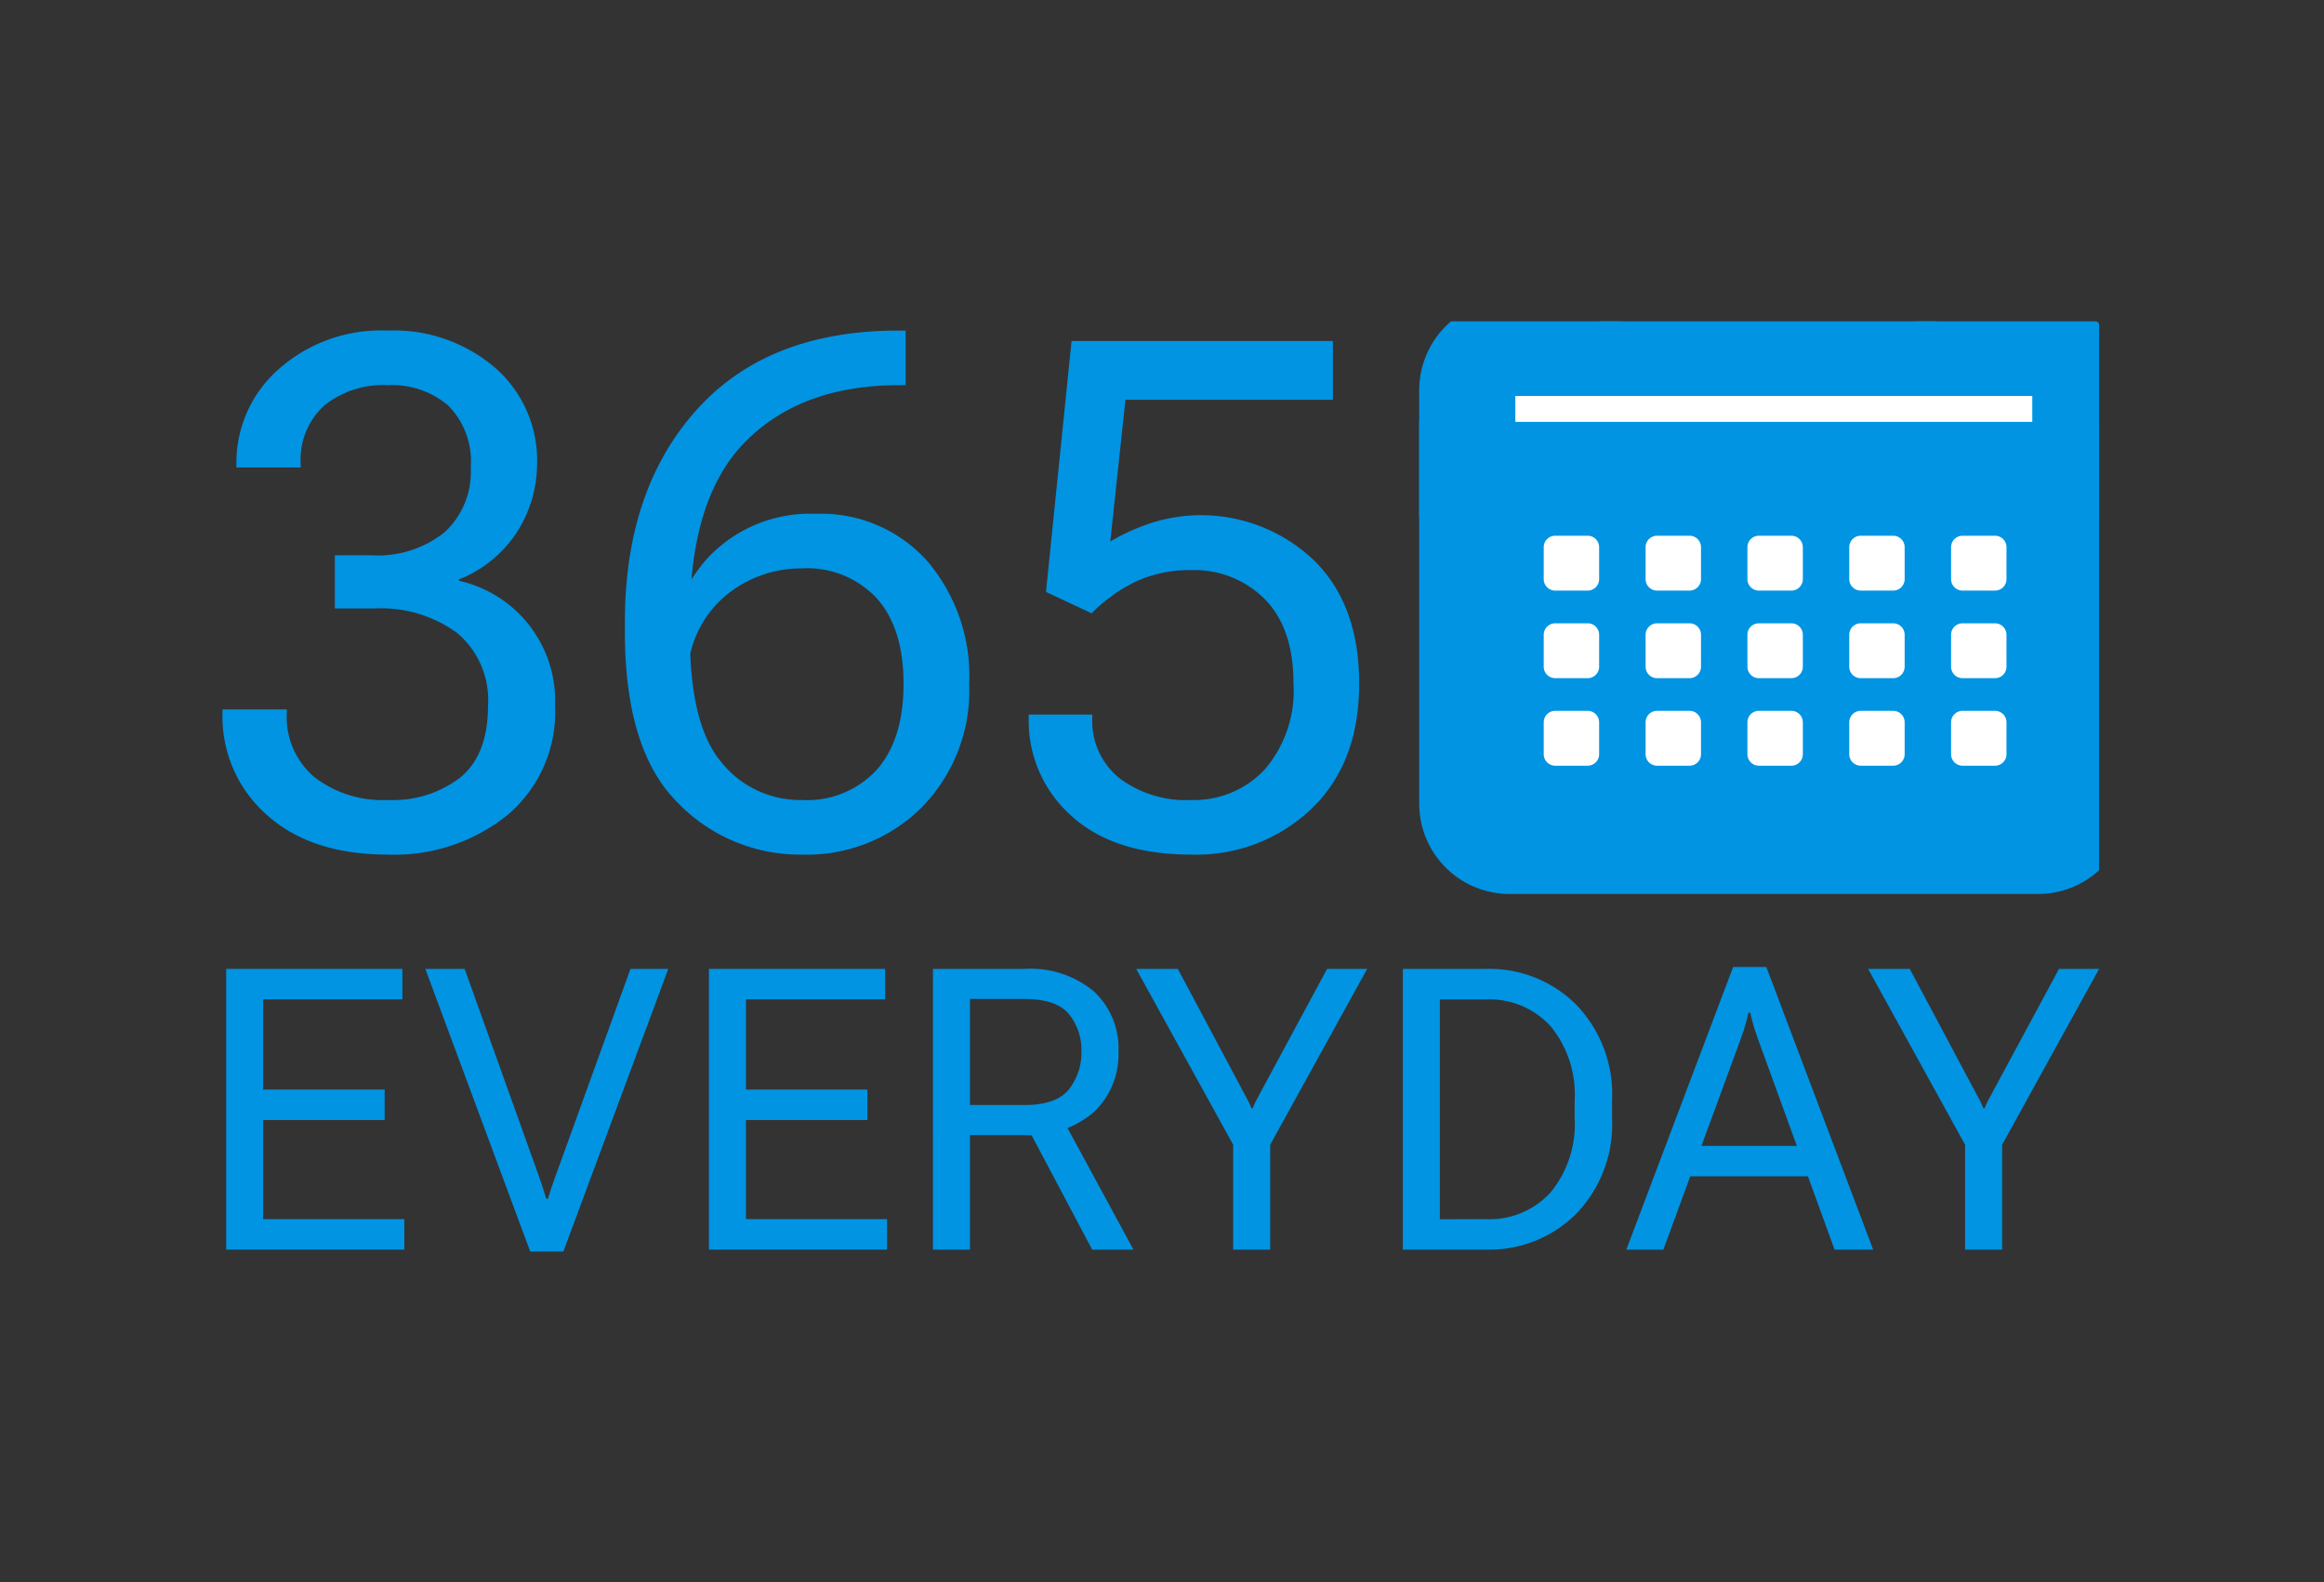 <svg xmlns="http://www.w3.org/2000/svg" xmlns:xlink="http://www.w3.org/1999/xlink" width="188" height="128" viewBox="0 0 188 128"><rect x="0" y="0" width="188" height="128" fill="#333333" stroke="none"/><defs><clipPath id="clip-path"><rect id="&#x9577;&#x65B9;&#x5F62;_83" data-name="&#x9577;&#x65B9;&#x5F62; 83" width="151.806" height="75.253" fill="none"></rect></clipPath></defs><g id="feat01" transform="translate(-360 -1676)"><g id="&#x30B0;&#x30EB;&#x30FC;&#x30D7;_26" data-name="&#x30B0;&#x30EB;&#x30FC;&#x30D7; 26" transform="translate(378 1702)"><g id="&#x30B0;&#x30EB;&#x30FC;&#x30D7;_25" data-name="&#x30B0;&#x30EB;&#x30FC;&#x30D7; 25" clip-path="url(#clip-path)"><path id="&#x30D1;&#x30B9;_89" data-name="&#x30D1;&#x30B9; 89" d="M0,34.518H5.2v.28A6.364,6.364,0,0,0,7.439,40a9.02,9.02,0,0,0,5.929,1.846A8.908,8.908,0,0,0,19.268,40q2.209-1.846,2.209-5.761a7.1,7.1,0,0,0-2.489-5.9A10.418,10.418,0,0,0,12.3,26.352H9.089V22.046h2.936a8.644,8.644,0,0,0,5.957-1.874,6.649,6.649,0,0,0,2.1-5.229,6.43,6.43,0,0,0-1.818-5.006,7,7,0,0,0-4.894-1.65,7.581,7.581,0,0,0-5.145,1.65,5.918,5.918,0,0,0-1.9,4.726v.28h-5.2v-.28A10.069,10.069,0,0,1,4.5,7.028a12.466,12.466,0,0,1,8.865-3.16,12.57,12.57,0,0,1,8.7,3.02,9.946,9.946,0,0,1,3.384,7.774,10.319,10.319,0,0,1-1.538,5.37A9.919,9.919,0,0,1,19.128,24v.112a9.943,9.943,0,0,1,7.774,10.1,10.92,10.92,0,0,1-3.831,8.837,14.576,14.576,0,0,1-9.7,3.216q-6.208,0-9.788-3.216A10.588,10.588,0,0,1,0,34.8Z" transform="translate(0 -3.124)" fill="#0094e3"></path><path id="&#x30D1;&#x30B9;_90" data-name="&#x30D1;&#x30B9; 90" d="M169.164,27.415q0-10.627,5.761-17.087t16.388-6.46h.56V8.287h-.56q-7.831,0-12.361,4.53t-4.53,14.318v1.4q0,7.271,2.573,10.291a8.161,8.161,0,0,0,6.488,3.02,7.635,7.635,0,0,0,6.069-2.461q2.153-2.46,2.153-6.935t-2.153-6.907a7.68,7.68,0,0,0-6.069-2.433,9.512,9.512,0,0,0-6.432,2.433,8.664,8.664,0,0,0-2.8,6.907H172.3a14.493,14.493,0,0,1,3.356-9.956,11.343,11.343,0,0,1,8.949-3.8,11.515,11.515,0,0,1,9,3.8,14.347,14.347,0,0,1,3.412,9.956,13.505,13.505,0,0,1-3.831,9.984,13.151,13.151,0,0,1-9.7,3.831,13.731,13.731,0,0,1-10.1-4.251q-4.223-4.25-4.223-13.759Z" transform="translate(-136.612 -3.124)" fill="#0094e3"></path><path id="&#x30D1;&#x30B9;_91" data-name="&#x30D1;&#x30B9; 91" d="M338.909,38.459h5.146v.28a5.921,5.921,0,0,0,2.181,4.852,8.932,8.932,0,0,0,5.817,1.776,7.8,7.8,0,0,0,5.957-2.475,9.767,9.767,0,0,0,2.321-6.949q0-4.474-2.321-6.823a8.014,8.014,0,0,0-5.957-2.349,10.33,10.33,0,0,0-4.447.909A12.855,12.855,0,0,0,344,30.265l-3.691-1.734,2.069-20.3h21.142v4.754H346.739l-1.23,11.466a17.239,17.239,0,0,1,3.272-1.482,13.239,13.239,0,0,1,13.144,2.95q3.719,3.594,3.719,10.026T361.785,46.08a13.486,13.486,0,0,1-9.732,3.705q-6.264,0-9.7-3.146a10.255,10.255,0,0,1-3.44-7.9Z" transform="translate(-273.694 -6.645)" fill="#0094e3"></path><path id="&#x30D1;&#x30B9;_92" data-name="&#x30D1;&#x30B9; 92" d="M1.535,272.248H15.79v2.464H4.529v7.3h9.826v2.464H4.529v8.017H15.947v2.464H1.535Z" transform="translate(-1.239 -219.86)" fill="#0094e3"></path><path id="&#x30D1;&#x30B9;_93" data-name="&#x30D1;&#x30B9; 93" d="M88.443,272.248l6.02,16.814q.187.515.312.912t.265.866h.14q.14-.468.273-.866t.32-.912l6.083-16.814h3.057l-8.485,22.865H93.746l-8.485-22.865Z" transform="translate(-68.854 -219.86)" fill="#0094e3"></path><path id="&#x30D1;&#x30B9;_94" data-name="&#x30D1;&#x30B9; 94" d="M204.489,272.248h14.256v2.464H207.484v7.3h9.826v2.464h-9.826v8.017H218.9v2.464H204.489Z" transform="translate(-165.14 -219.86)" fill="#0094e3"></path><path id="&#x30D1;&#x30B9;_95" data-name="&#x30D1;&#x30B9; 95" d="M298.674,272.248h7.393a8.01,8.01,0,0,1,5.631,1.825,6.28,6.28,0,0,1,1.981,4.851,6.429,6.429,0,0,1-1.981,4.9,7.884,7.884,0,0,1-5.631,1.872h-4.4v9.265h-2.995Zm7.393,11.012q2.589,0,3.6-1.263a4.754,4.754,0,0,0,1.014-3.072,4.568,4.568,0,0,0-1.014-3.026q-1.014-1.217-3.6-1.217h-4.4v8.578ZM306,284.476l2.963-.452,5.927,10.934h-3.338Z" transform="translate(-241.201 -219.86)" fill="#0094e3"></path><path id="&#x30D1;&#x30B9;_96" data-name="&#x30D1;&#x30B9; 96" d="M391.954,286.473l-7.845-14.225h3.369l5.116,9.608q.249.468.46.858a8.424,8.424,0,0,1,.382.811h.094a8.232,8.232,0,0,1,.382-.811q.211-.39.46-.858l5.178-9.608h3.244l-7.845,14.225v8.485h-2.995Z" transform="translate(-310.196 -219.86)" fill="#0094e3"></path><path id="&#x30D1;&#x30B9;_97" data-name="&#x30D1;&#x30B9; 97" d="M496.208,272.248h6.738a9.915,9.915,0,0,1,7.276,2.885,10.429,10.429,0,0,1,2.909,7.752v1.435a10.429,10.429,0,0,1-2.909,7.752,9.914,9.914,0,0,1-7.276,2.885h-6.738Zm6.738,20.245a6.656,6.656,0,0,0,5.217-2.168,8.681,8.681,0,0,0,1.942-6v-1.435a8.682,8.682,0,0,0-1.942-6,6.657,6.657,0,0,0-5.217-2.168H499.2v17.781Z" transform="translate(-400.724 -219.86)" fill="#0094e3"></path><path id="&#x30D1;&#x30B9;_98" data-name="&#x30D1;&#x30B9; 98" d="M598.795,271.437h2.683l8.641,22.865H607l-6.239-17.157q-.187-.515-.327-1t-.25-1h-.156q-.109.515-.25,1t-.328,1l-6.3,17.157h-2.995Zm-4.008,14.474h10.668l.9,2.464H593.866Z" transform="translate(-476.592 -219.205)" fill="#0094e3"></path><path id="&#x30D1;&#x30B9;_99" data-name="&#x30D1;&#x30B9; 99" d="M699.644,286.473,691.8,272.248h3.369l5.116,9.608q.249.468.46.858a8.424,8.424,0,0,1,.382.811h.094a8.239,8.239,0,0,1,.382-.811q.211-.39.46-.858l5.178-9.608h3.244l-7.845,14.225v8.485h-2.995Z" transform="translate(-558.678 -219.86)" fill="#0094e3"></path><path id="&#x30D1;&#x30B9;_100" data-name="&#x30D1;&#x30B9; 100" d="M523.29,89.455a3.419,3.419,0,0,0,3.419,3.419h42.757a3.419,3.419,0,0,0,3.419-3.419v-27H523.29Z" transform="translate(-422.595 -50.435)" fill="#0094e3"></path><path id="&#x30D1;&#x30B9;_101" data-name="&#x30D1;&#x30B9; 101" d="M523.29,89.455a3.419,3.419,0,0,0,3.419,3.419h42.757a3.419,3.419,0,0,0,3.419-3.419v-27H523.29Z" transform="translate(-422.595 -50.435)" fill="none" stroke="#0094e3" stroke-miterlimit="10" stroke-width="7.777"></path><path id="&#x30D1;&#x30B9;_102" data-name="&#x30D1;&#x30B9; 102" d="M569.466,11.165H526.709a3.419,3.419,0,0,0-3.419,3.419v6.45h49.595v-6.45a3.419,3.419,0,0,0-3.419-3.419" transform="translate(-422.595 -9.017)" fill="#fff"></path><path id="&#x30D1;&#x30B9;_103" data-name="&#x30D1;&#x30B9; 103" d="M569.466,11.165H526.709a3.419,3.419,0,0,0-3.419,3.419v6.45h49.595v-6.45A3.419,3.419,0,0,0,569.466,11.165Z" transform="translate(-422.595 -9.017)" fill="none" stroke="#0094e3" stroke-miterlimit="10" stroke-width="7.777"></path><path id="&#x30D1;&#x30B9;_104" data-name="&#x30D1;&#x30B9; 104" d="M559,94.566h-2.626a.928.928,0,0,1-.928-.928V91.055a.928.928,0,0,1,.928-.928H559a.928.928,0,0,1,.928.928v2.583a.928.928,0,0,1-.928.928" transform="translate(-448.566 -72.784)" fill="#fff"></path><path id="&#x30D1;&#x30B9;_105" data-name="&#x30D1;&#x30B9; 105" d="M601.812,94.566h-2.626a.928.928,0,0,1-.928-.928V91.055a.928.928,0,0,1,.928-.928h2.626a.928.928,0,0,1,.928.928v2.583a.928.928,0,0,1-.928.928" transform="translate(-483.137 -72.784)" fill="#fff"></path><path id="&#x30D1;&#x30B9;_106" data-name="&#x30D1;&#x30B9; 106" d="M644.619,94.566h-2.626a.928.928,0,0,1-.928-.928V91.055a.928.928,0,0,1,.928-.928h2.626a.928.928,0,0,1,.928.928v2.583a.928.928,0,0,1-.928.928" transform="translate(-517.707 -72.784)" fill="#fff"></path><path id="&#x30D1;&#x30B9;_107" data-name="&#x30D1;&#x30B9; 107" d="M687.427,94.566H684.8a.928.928,0,0,1-.928-.928V91.055a.928.928,0,0,1,.928-.928h2.626a.928.928,0,0,1,.928.928v2.583a.928.928,0,0,1-.928.928" transform="translate(-552.277 -72.784)" fill="#fff"></path><path id="&#x30D1;&#x30B9;_108" data-name="&#x30D1;&#x30B9; 108" d="M730.235,94.566h-2.626a.928.928,0,0,1-.928-.928V91.055a.928.928,0,0,1,.928-.928h2.626a.928.928,0,0,1,.928.928v2.583a.928.928,0,0,1-.928.928" transform="translate(-586.848 -72.784)" fill="#fff"></path><path id="&#x30D1;&#x30B9;_109" data-name="&#x30D1;&#x30B9; 109" d="M559,131.385h-2.626a.928.928,0,0,1-.928-.928v-2.583a.928.928,0,0,1,.928-.928H559a.928.928,0,0,1,.928.928v2.583a.928.928,0,0,1-.928.928" transform="translate(-448.566 -102.518)" fill="#fff"></path><path id="&#x30D1;&#x30B9;_110" data-name="&#x30D1;&#x30B9; 110" d="M601.812,131.385h-2.626a.928.928,0,0,1-.928-.928v-2.583a.928.928,0,0,1,.928-.928h2.626a.928.928,0,0,1,.928.928v2.583a.928.928,0,0,1-.928.928" transform="translate(-483.137 -102.518)" fill="#fff"></path><path id="&#x30D1;&#x30B9;_111" data-name="&#x30D1;&#x30B9; 111" d="M644.619,131.385h-2.626a.928.928,0,0,1-.928-.928v-2.583a.928.928,0,0,1,.928-.928h2.626a.928.928,0,0,1,.928.928v2.583a.928.928,0,0,1-.928.928" transform="translate(-517.707 -102.518)" fill="#fff"></path><path id="&#x30D1;&#x30B9;_112" data-name="&#x30D1;&#x30B9; 112" d="M687.427,131.385H684.8a.928.928,0,0,1-.928-.928v-2.583a.928.928,0,0,1,.928-.928h2.626a.928.928,0,0,1,.928.928v2.583a.928.928,0,0,1-.928.928" transform="translate(-552.277 -102.518)" fill="#fff"></path><path id="&#x30D1;&#x30B9;_113" data-name="&#x30D1;&#x30B9; 113" d="M730.235,131.385h-2.626a.928.928,0,0,1-.928-.928v-2.583a.928.928,0,0,1,.928-.928h2.626a.928.928,0,0,1,.928.928v2.583a.928.928,0,0,1-.928.928" transform="translate(-586.848 -102.518)" fill="#fff"></path><path id="&#x30D1;&#x30B9;_114" data-name="&#x30D1;&#x30B9; 114" d="M559,168.2h-2.626a.928.928,0,0,1-.928-.928v-2.583a.928.928,0,0,1,.928-.928H559a.928.928,0,0,1,.928.928v2.583a.928.928,0,0,1-.928.928" transform="translate(-448.566 -132.252)" fill="#fff"></path><path id="&#x30D1;&#x30B9;_115" data-name="&#x30D1;&#x30B9; 115" d="M601.812,168.2h-2.626a.928.928,0,0,1-.928-.928v-2.583a.928.928,0,0,1,.928-.928h2.626a.928.928,0,0,1,.928.928v2.583a.928.928,0,0,1-.928.928" transform="translate(-483.137 -132.252)" fill="#fff"></path><path id="&#x30D1;&#x30B9;_116" data-name="&#x30D1;&#x30B9; 116" d="M644.619,168.2h-2.626a.928.928,0,0,1-.928-.928v-2.583a.928.928,0,0,1,.928-.928h2.626a.928.928,0,0,1,.928.928v2.583a.928.928,0,0,1-.928.928" transform="translate(-517.707 -132.252)" fill="#fff"></path><path id="&#x30D1;&#x30B9;_117" data-name="&#x30D1;&#x30B9; 117" d="M687.427,168.2H684.8a.928.928,0,0,1-.928-.928v-2.583a.928.928,0,0,1,.928-.928h2.626a.928.928,0,0,1,.928.928v2.583a.928.928,0,0,1-.928.928" transform="translate(-552.277 -132.252)" fill="#fff"></path><path id="&#x30D1;&#x30B9;_118" data-name="&#x30D1;&#x30B9; 118" d="M730.235,168.2h-2.626a.928.928,0,0,1-.928-.928v-2.583a.928.928,0,0,1,.928-.928h2.626a.928.928,0,0,1,.928.928v2.583a.928.928,0,0,1-.928.928" transform="translate(-586.848 -132.252)" fill="#fff"></path><path id="&#x30D1;&#x30B9;_119" data-name="&#x30D1;&#x30B9; 119" d="M710.725,5.24h-1.688a.591.591,0,0,1-.591-.591V.591A.591.591,0,0,1,709.038,0h1.688a.591.591,0,0,1,.591.591V4.65a.591.591,0,0,1-.591.591" transform="translate(-572.123)" fill="#0094e3"></path><path id="&#x30D1;&#x30B9;_120" data-name="&#x30D1;&#x30B9; 120" d="M578.58,5.24h-1.688a.591.591,0,0,1-.591-.591V.591A.591.591,0,0,1,576.893,0h1.688a.591.591,0,0,1,.591.591V4.65a.591.591,0,0,1-.591.591" transform="translate(-465.406)" fill="#0094e3"></path></g></g><rect id="&#x9577;&#x65B9;&#x5F62;_204" data-name="&#x9577;&#x65B9;&#x5F62; 204" width="188" height="128" transform="translate(360 1676)" fill="none"></rect></g></svg>